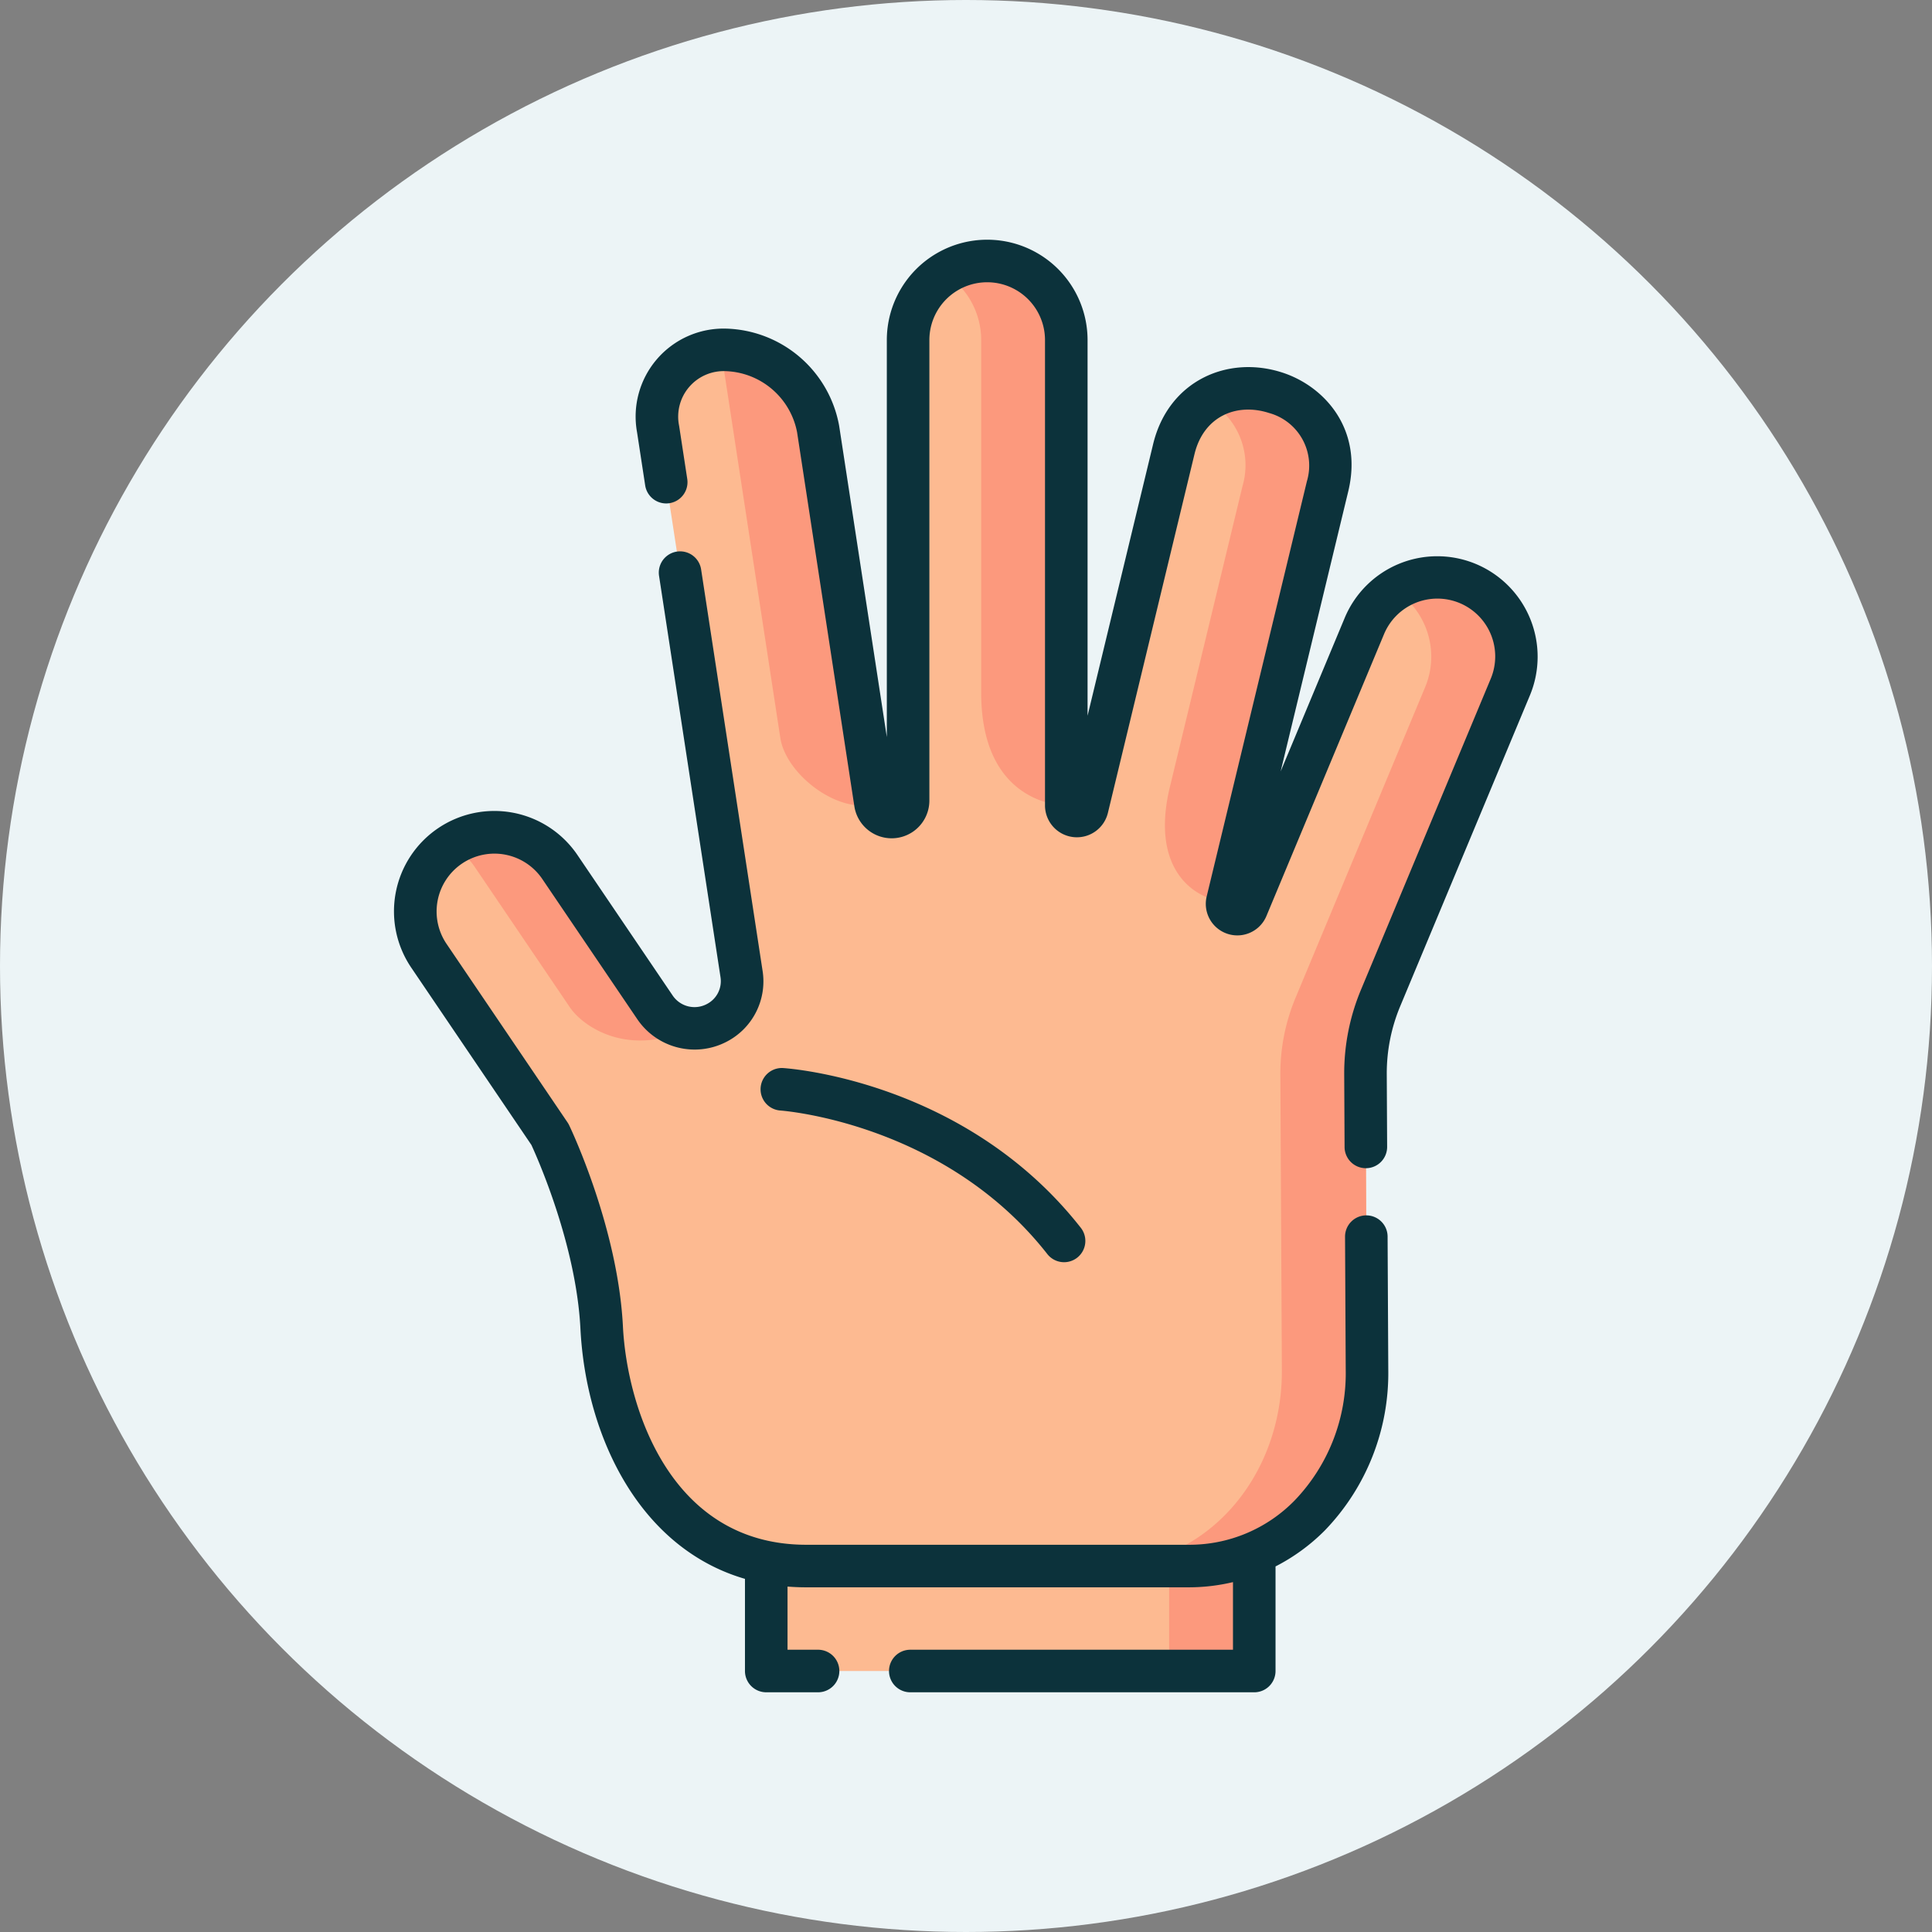 <?xml version="1.0" encoding="UTF-8"?> <svg xmlns="http://www.w3.org/2000/svg" width="268" height="268" viewBox="0 0 268 268"><rect x="0" y="0" width="268" height="268" fill="#808080" stroke="none"/><circle cx="134" cy="134" r="134" fill="#ecf4f6"></circle><path d="M106.296,182.997h67.69v48.8h-67.69Z" fill="#fdba91"></path><path d="M162.18,182.997H173.986v48.8H162.18Z" fill="#fc997d"></path><path d="M203.6,80.96A10.969,10.969,0,0,0,189.25,86.862l-16.307,39.087a1.405,1.405,0,0,1-2.119.599l-.022-.016a1.413,1.413,0,0,1-.547-1.477L184.156,67.459A10.464,10.464,0,0,0,176.975,54.49c-5.516-1.793-12.335.302-14.149,7.816l-12.012,49.769a1.466,1.466,0,0,1-2.032.99l-.025-.011a1.442,1.442,0,0,1-.844-1.312V47.175a10.971,10.971,0,0,0-21.943,0v63.863a2.266,2.266,0,0,1-1.263,2.033l-.041.02a2.257,2.257,0,0,1-3.231-1.682l-7.947-51.903A13.381,13.381,0,0,0,100.709,48.534,9.261,9.261,0,0,0,91.29,59.506l11.566,75.534a6.511,6.511,0,0,1-3.43,6.851,6.599,6.599,0,0,1-8.58-2.175L77.705,120.323a10.973,10.973,0,1,0-18.162,12.319l16.748,24.716c.001.001,6.501,13.506,7.176,26.79s7.903,33.087,28.382,33.087h53.046c14.294,0,24.804-12.396,24.729-27.18l-.209-40.999a27.253,27.253,0,0,1,2.101-10.633l17.983-43.105A10.979,10.979,0,0,0,203.6,80.96Z" fill="#fdba91"></path><path d="M100.295,50.451l7.948,51.902c.782,5.158,8.289,10.789,13.193,9.055l-7.948-51.903A13.381,13.381,0,0,0,100.709,48.534a10.682,10.682,0,0,0-1.923.174,2.744,2.744,0,0,1,1.509,1.742Z" fill="#fc997d"></path><path d="M136.107,47.175V96.068c0,15.924,11.806,15.672,11.806,15.672V47.175a10.969,10.969,0,0,0-16.875-9.246A10.959,10.959,0,0,1,136.107,47.175Z" fill="#fc997d"></path><path d="M172.349,67.459l-10.167,42.125c-2.662,11.853,4.362,15.486,8.072,15.47L184.156,67.459a10.464,10.464,0,0,0-7.18-12.969,11.362,11.362,0,0,0-9.532,1.009A10.327,10.327,0,0,1,172.349,67.459Z" fill="#fc997d"></path><path d="M203.6,80.96a10.951,10.951,0,0,0-10.129.879,10.98,10.98,0,0,1,4.221,13.479l-17.984,43.105a27.262,27.262,0,0,0-2.101,10.633l.209,40.999c.075,14.783-10.434,27.18-24.729,27.18h11.806c14.294,0,24.804-12.396,24.729-27.18l-.209-40.999a27.253,27.253,0,0,1,2.101-10.633l17.983-43.105A10.979,10.979,0,0,0,203.6,80.96Z" fill="#fc997d"></path><path d="M65.898,120.323,79.04,139.716c1.895,2.796,8.219,6.999,16.736,2.924l-.001-.003a6.722,6.722,0,0,1-4.929-2.921L77.705,120.323a10.966,10.966,0,0,0-14.98-3.091,10.926,10.926,0,0,1,3.174,3.091Z" fill="#fc997d"></path><path d="M204.74,78.237a13.914,13.914,0,0,0-18.213,7.488l-8.88,21.282,9.379-38.856c2.076-8.599-3.282-14.565-9.138-16.468-7.617-2.477-15.815,1.159-17.932,9.93l-9.093,37.672v-52.11a13.923,13.923,0,0,0-27.846,0v55.072l-6.614-43.187a16.405,16.405,0,0,0-15.698-13.476,12.202,12.202,0,0,0-12.337,14.37l1.137,7.428a2.952,2.952,0,0,0,5.835-.894l-1.137-7.428a6.315,6.315,0,0,1,6.502-7.573,10.444,10.444,0,0,1,9.862,8.466l7.948,51.902a5.233,5.233,0,0,0,10.404-.817V47.174a8.02,8.02,0,0,1,16.04,0V111.74a4.424,4.424,0,0,0,8.723,1.026l12.013-49.769c1.268-5.253,5.848-7.171,10.368-5.701a7.567,7.567,0,0,1,5.224,9.469l-13.902,57.595a4.374,4.374,0,0,0,8.282,2.724l16.308-39.087a8.021,8.021,0,1,1,14.802,6.184l-17.984,43.105a30.043,30.043,0,0,0-2.329,11.785l.051,10.041a2.952,2.952,0,0,0,2.951,2.937h.015a2.952,2.952,0,0,0,2.937-2.967l-.051-10.041a24.171,24.171,0,0,1,1.874-9.482l17.984-43.105A13.945,13.945,0,0,0,204.74,78.237Z" fill="#0c323b"></path><path d="M189.531,168.592h-.015a2.952,2.952,0,0,0-2.937,2.967l.095,18.512a25.463,25.463,0,0,1-7.08,18.06,20.389,20.389,0,0,1-14.698,6.153H111.846c-18.863,0-24.864-19.037-25.436-30.286-.695-13.673-7.186-27.341-7.462-27.916a2.988,2.988,0,0,0-.218-.379l-16.749-24.716a8.022,8.022,0,1,1,13.276-9.008l13.142,19.393a9.608,9.608,0,0,0,12.442,3.108,9.421,9.421,0,0,0,4.93-9.887L97.248,78.936a2.952,2.952,0,0,0-5.835.894l8.523,55.656a3.571,3.571,0,0,1-1.93,3.816,3.657,3.657,0,0,1-4.719-1.242L80.144,118.667a13.925,13.925,0,1,0-23.05,15.63L73.712,158.821c.758,1.638,6.208,13.789,6.802,25.476.765,15.046,8.237,30.472,22.825,34.717v12.782a2.952,2.952,0,0,0,2.952,2.952h7.242a2.952,2.952,0,0,0,0-5.903h-4.29v-8.762c.854.068,1.721.104,2.603.104H164.895a26.587,26.587,0,0,0,6.139-.721v9.38H126.218a2.952,2.952,0,0,0,0,5.903h47.767a2.952,2.952,0,0,0,2.952-2.952V217.29a26.942,26.942,0,0,0,6.841-4.997,31.399,31.399,0,0,0,8.799-22.253l-.095-18.512A2.952,2.952,0,0,0,189.531,168.592Z" fill="#0c323b"></path><path d="M108.21,154.044c.226.015,22.771,1.644,37.098,19.949a2.952,2.952,0,0,0,4.649-3.638c-15.941-20.368-40.343-22.137-41.374-22.202a2.952,2.952,0,0,0-.373,5.891Z" fill="#0c323b"></path></svg> 